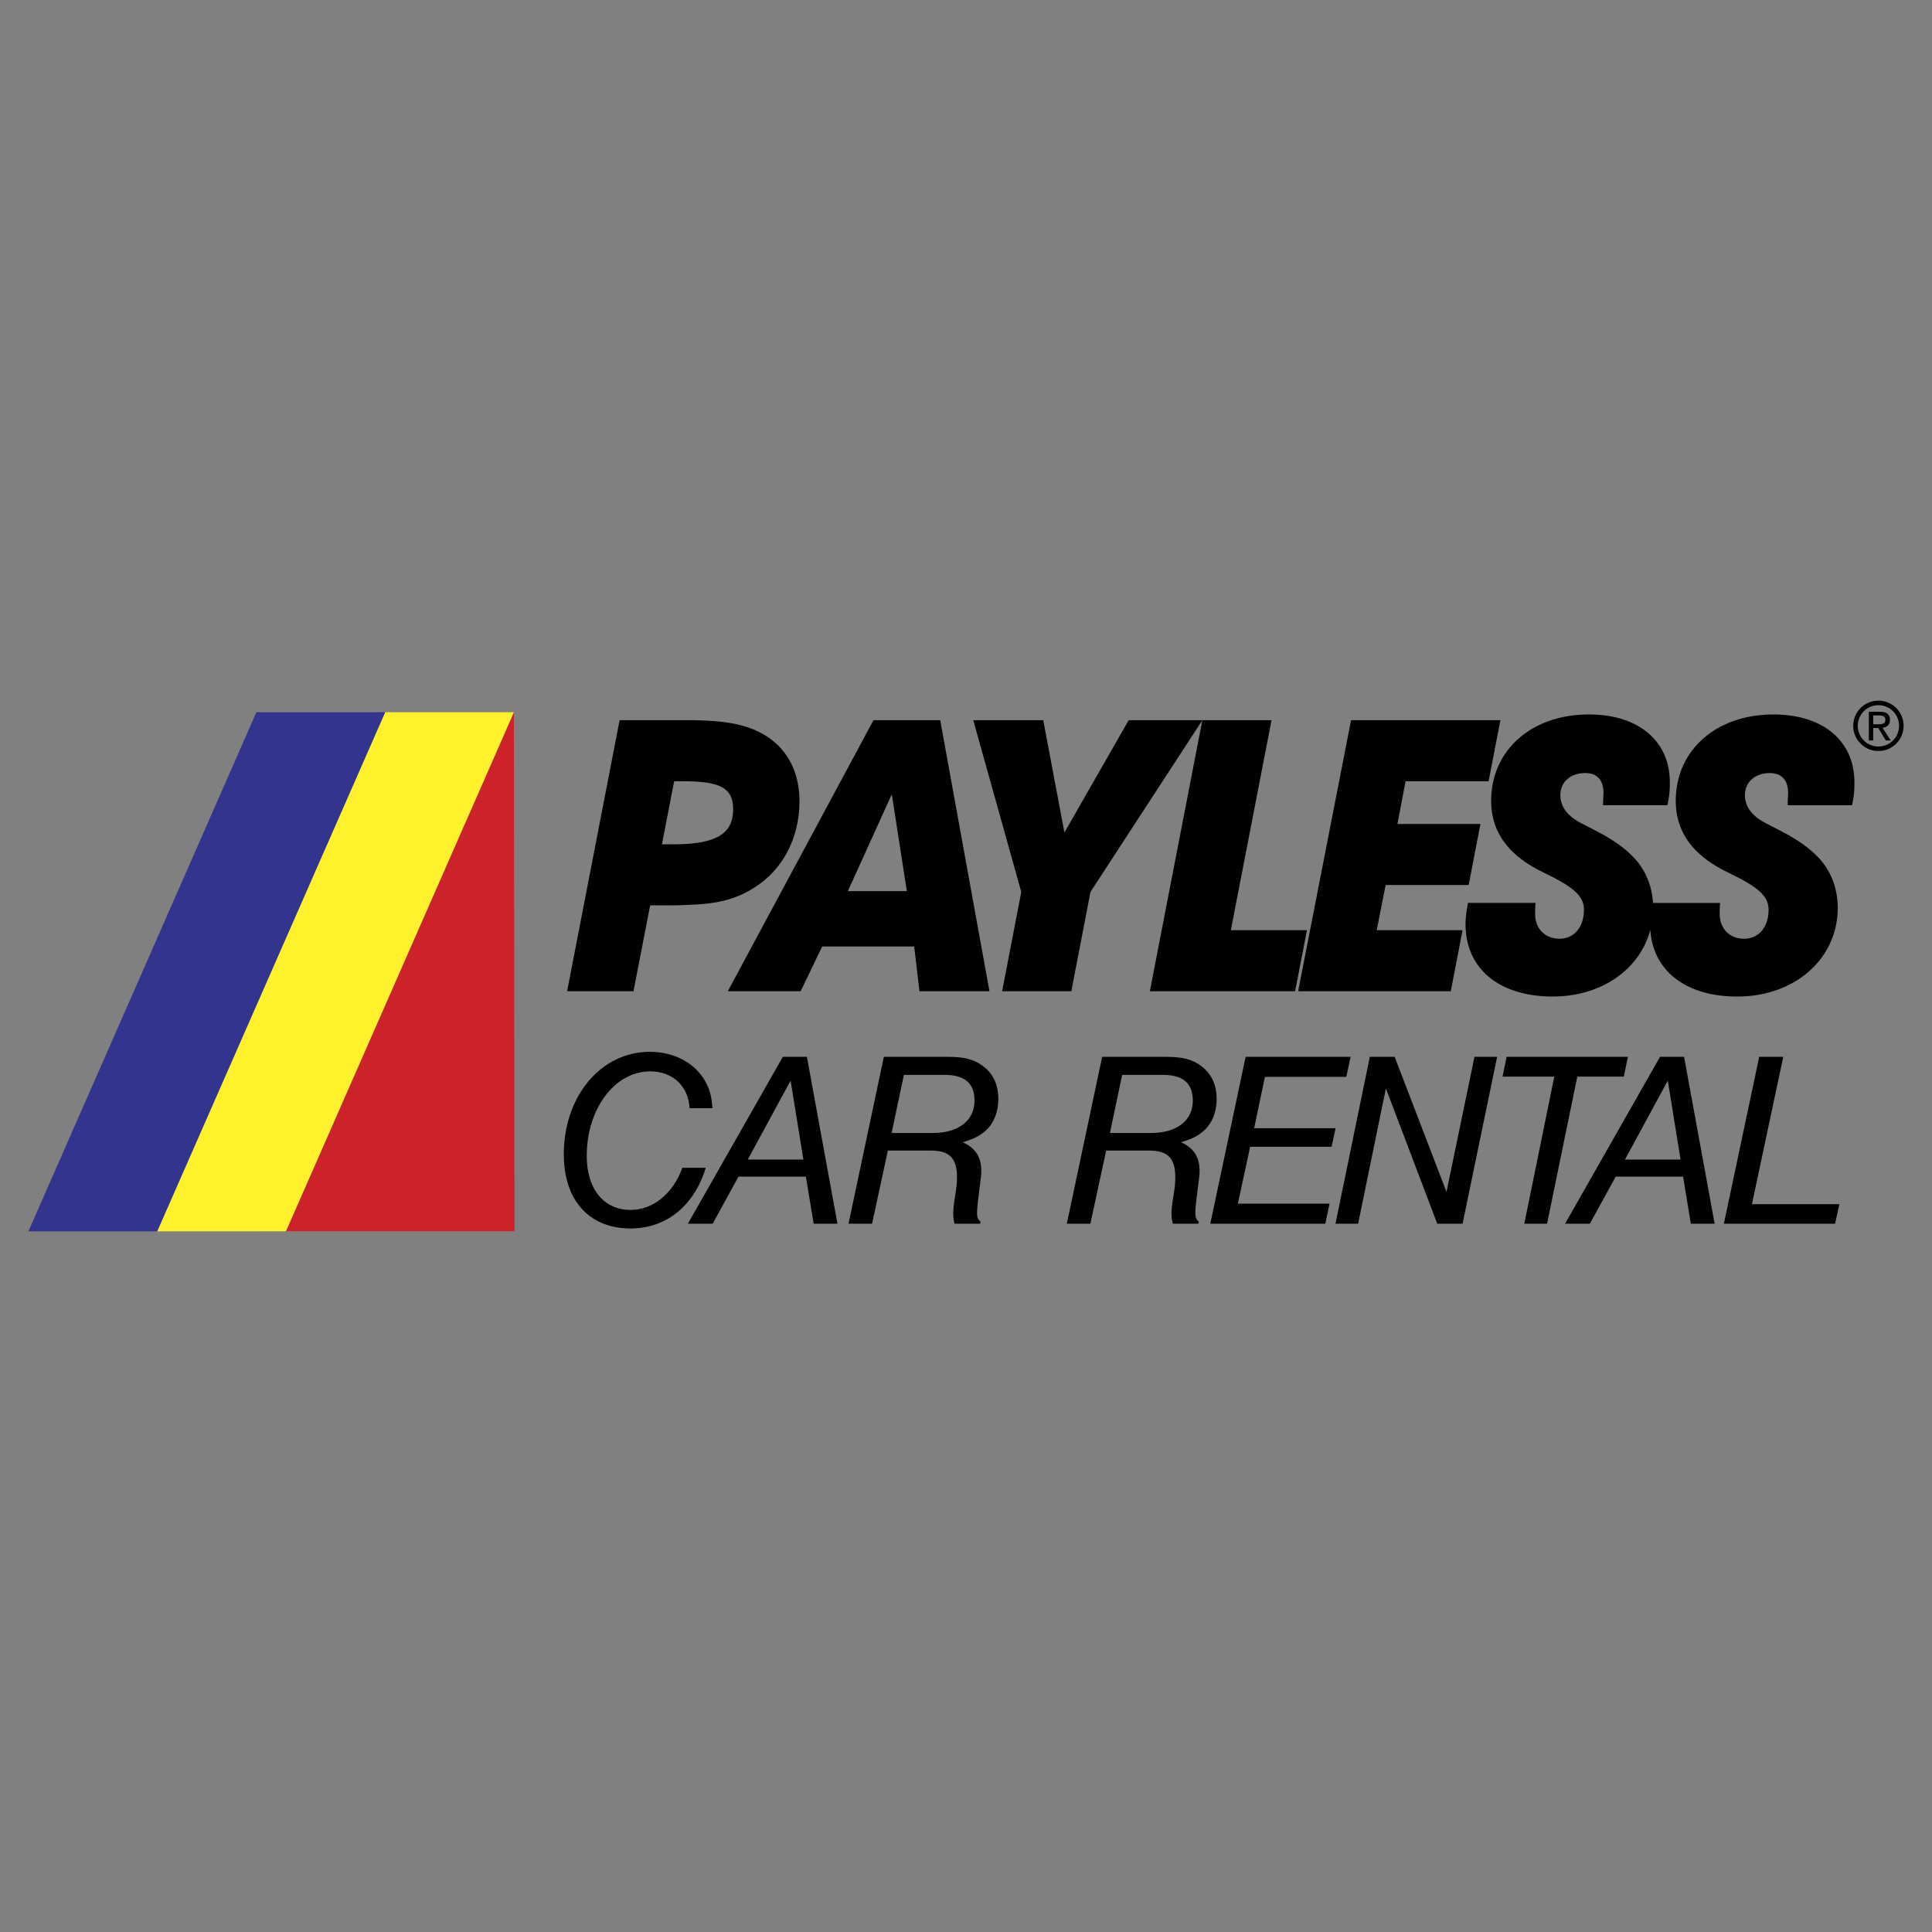 <svg xmlns="http://www.w3.org/2000/svg" width="2500" height="2500" viewBox="0 0 192.756 192.756"><rect x="0" y="0" width="192.756" height="192.756" fill="#808080" stroke="none"/><g fill-rule="evenodd" clip-rule="evenodd"><path fill="#fff" fill-opacity="0" d="M0 0h192.756v192.756H0V0z"/><path d="M64.865 90.33L63.2 98.898h-6.619l5.238-27.046h6.618c4.142 0 6.294.447 8.202 1.706 2.03 1.38 3.126 3.614 3.126 6.375 0 3.655-1.665 6.863-4.547 8.65-1.868 1.178-3.735 1.625-6.781 1.706-.609.041-1.502.041-2.639.041h-.933zm1.177-6.091h1.097c4.264 0 6.009-1.016 6.009-3.493 0-2.112-1.258-2.802-4.994-2.802h-.894l-1.218 6.295zM91.207 94.431h-9.176l-2.152 4.467h-7.268l14.536-27.046h6.659l4.913 27.046h-6.984l-.528-4.467zm-.731-5.522l-1.502-9.665-4.385 9.665h5.887zM106.887 98.898l1.908-9.908 11.166-17.137h-7.35l-6.414 11.208-2.113-11.208h-6.982l4.791 17.137-1.909 9.908h6.903z"/><path d="M122.801 92.807l4.06-20.954h-6.902l-5.238 27.045h14.494l1.178-6.091h-7.592zM129.516 98.898h15.226l1.178-6.091h-8.568l.894-4.508h8.283l1.176-6.091h-8.283l.812-4.264h8.284l1.177-6.091h-14.9l-5.279 27.045zM164.652 92.773c.279 4.127 3.584 6.652 8.67 6.652 5.766 0 10.029-3.776 10.029-8.852 0-1.99-.73-3.858-2.111-5.198-.934-.934-2.07-1.705-3.816-2.599l-1.096-.569c-1.504-.731-2.234-1.706-2.234-2.883 0-1.3 1.016-2.193 2.477-2.193 1.178 0 1.828.69 1.828 1.99 0 .284-.041.609-.041 1.218h6.416c.203-.893.242-1.502.242-2.274 0-4.142-3.125-6.782-8.08-6.782-5.725 0-9.744 3.574-9.744 8.609 0 3.005 1.584 5.279 4.791 6.944l1.381.69c2.273 1.178 3.086 2.03 3.086 3.249 0 1.706-.975 2.883-2.436 2.883-1.463 0-2.438-1.015-2.438-2.478 0-.406 0-.69.041-1.096h-6.697c-.109-1.806-.83-3.48-2.096-4.711-.936-.934-2.072-1.705-3.818-2.599l-1.096-.569c-1.502-.731-2.232-1.706-2.232-2.883 0-1.3 1.014-2.193 2.477-2.193 1.176 0 1.826.69 1.826 1.99 0 .284-.041.609-.041 1.218h6.416a9.244 9.244 0 0 0 .244-2.274c0-4.142-3.127-6.782-8.08-6.782-5.725 0-9.744 3.574-9.744 8.609 0 3.005 1.582 5.279 4.791 6.944l1.379.69c2.275 1.178 3.086 2.03 3.086 3.249 0 1.706-.975 2.883-2.436 2.883-1.463 0-2.436-1.015-2.436-2.478 0-.406 0-.69.041-1.096h-6.74c-.162.934-.244 1.462-.244 2.112 0 4.466 3.369 7.228 8.689 7.228 4.895.004 8.707-2.719 9.746-6.649zM187.41 74.929a2.512 2.512 0 1 1 0-5.025 2.512 2.512 0 0 1 0 5.025zm0-.451a2.061 2.061 0 1 0 0-4.122 2.061 2.061 0 0 0 0 4.122z"/><path d="M186.891 72.631v1.242h-.434v-2.864h1.092c.676 0 1.012.25 1.012.814 0 .513-.322.736-.742.788l.814 1.262h-.486l-.756-1.242h-.5zm0-.368h.52c.367 0 .695-.026.695-.466 0-.355-.32-.42-.623-.42h-.592v.886zM71.09 110.564c-.121-1.25-.241-1.699-.603-2.449-.963-1.949-3.107-3.176-5.661-3.176-4.865 0-8.575 4.426-8.575 10.225 0 4.6 2.529 7.4 6.672 7.4 3.541 0 6.334-2.25 7.491-6.051h-2.337c-.915 2.551-2.914 4.201-5.154 4.201-2.674 0-4.384-2.076-4.384-5.375 0-4.725 2.794-8.449 6.334-8.449 2.24 0 3.806 1.475 3.927 3.674h2.29zM80.404 117.391H73.68l-2.575 4.699h-2.474l9.473-16.65h2.4l3.049 16.65h-2.375l-.774-4.699zm-.25-1.702l-1.275-7.875-4.274 7.875h5.549zM88.582 114.789l-1.575 7.301h-2.35l3.525-16.65h6.324c1.725 0 2.674.25 3.575.926 1.023.775 1.523 1.875 1.523 3.275 0 1.398-.525 2.6-1.424 3.299-.65.5-.975.65-2.125 1.025 1.275.574 1.85 1.475 1.85 2.875 0 .299-.025.574-.074.875l-.15 1.225-.125 1c-.051.5-.076.85-.076 1.125 0 .4.102.625.352.824l-.051.201H95.23c-.1-.451-.125-.625-.125-1 0-.5.05-.951.225-2 .125-.801.15-1.15.15-1.625 0-1.926-.75-2.676-2.649-2.676h-4.249zm.375-1.75h4.124c2.55 0 4.148-1.25 4.148-3.225 0-1.725-.974-2.574-2.973-2.574h-4.074l-1.225 5.799zM110.361 114.789l-1.574 7.301h-2.35l3.525-16.65h6.322c1.725 0 2.676.25 3.574.926 1.025.775 1.525 1.875 1.525 3.275 0 1.398-.525 2.6-1.424 3.299-.65.5-.977.65-2.125 1.025 1.273.574 1.85 1.475 1.85 2.875 0 .299-.025.574-.076.875l-.148 1.225-.125 1c-.051.5-.076.85-.076 1.125 0 .4.1.625.35.824l-.049.201h-2.549c-.102-.451-.127-.625-.127-1 0-.5.051-.951.227-2 .125-.801.148-1.15.148-1.625 0-1.926-.75-2.676-2.648-2.676h-4.25zm.375-1.75h4.125c2.549 0 4.148-1.25 4.148-3.225 0-1.725-.975-2.574-2.975-2.574h-4.074l-1.224 5.799zM126.201 107.439h8.123l.426-2h-10.473l-3.525 16.651h11.473l.425-2h-9.148l1.225-5.676h8.123l.4-1.85h-8.123l1.074-5.125zM145.92 122.09l3.449-16.651h-2.26l-2.793 13.475-5.171-13.475h-2.479l-3.424 16.651h2.258l2.77-13.5 5.125 13.5h2.525zM157.369 107.414h4.635l.412-1.975h-12.098l-.412 1.975h5.168l-2.994 14.676h2.27l3.019-14.676zM167.922 117.391h-6.725l-2.574 4.699h-2.475l9.473-16.65h2.4l3.049 16.65h-2.375l-.773-4.699zm-.252-1.702l-1.273-7.875-4.273 7.875h5.546zM174.791 120.139l3.125-14.7h-2.4l-3.524 16.651h11.098l.424-1.951h-8.723z"/><path fill="#cc2229" d="M51.269 71.056l-22.741 51.786 22.807.004-.066-51.79z"/><path fill="#fff22d" d="M38.427 71.056L15.68 122.852l12.845-.006 22.746-51.79H38.427z"/><path fill="#33348e" d="M25.582 71.055L2.834 122.848l12.846.004 22.747-51.796-12.845-.001z"/></g></svg>
